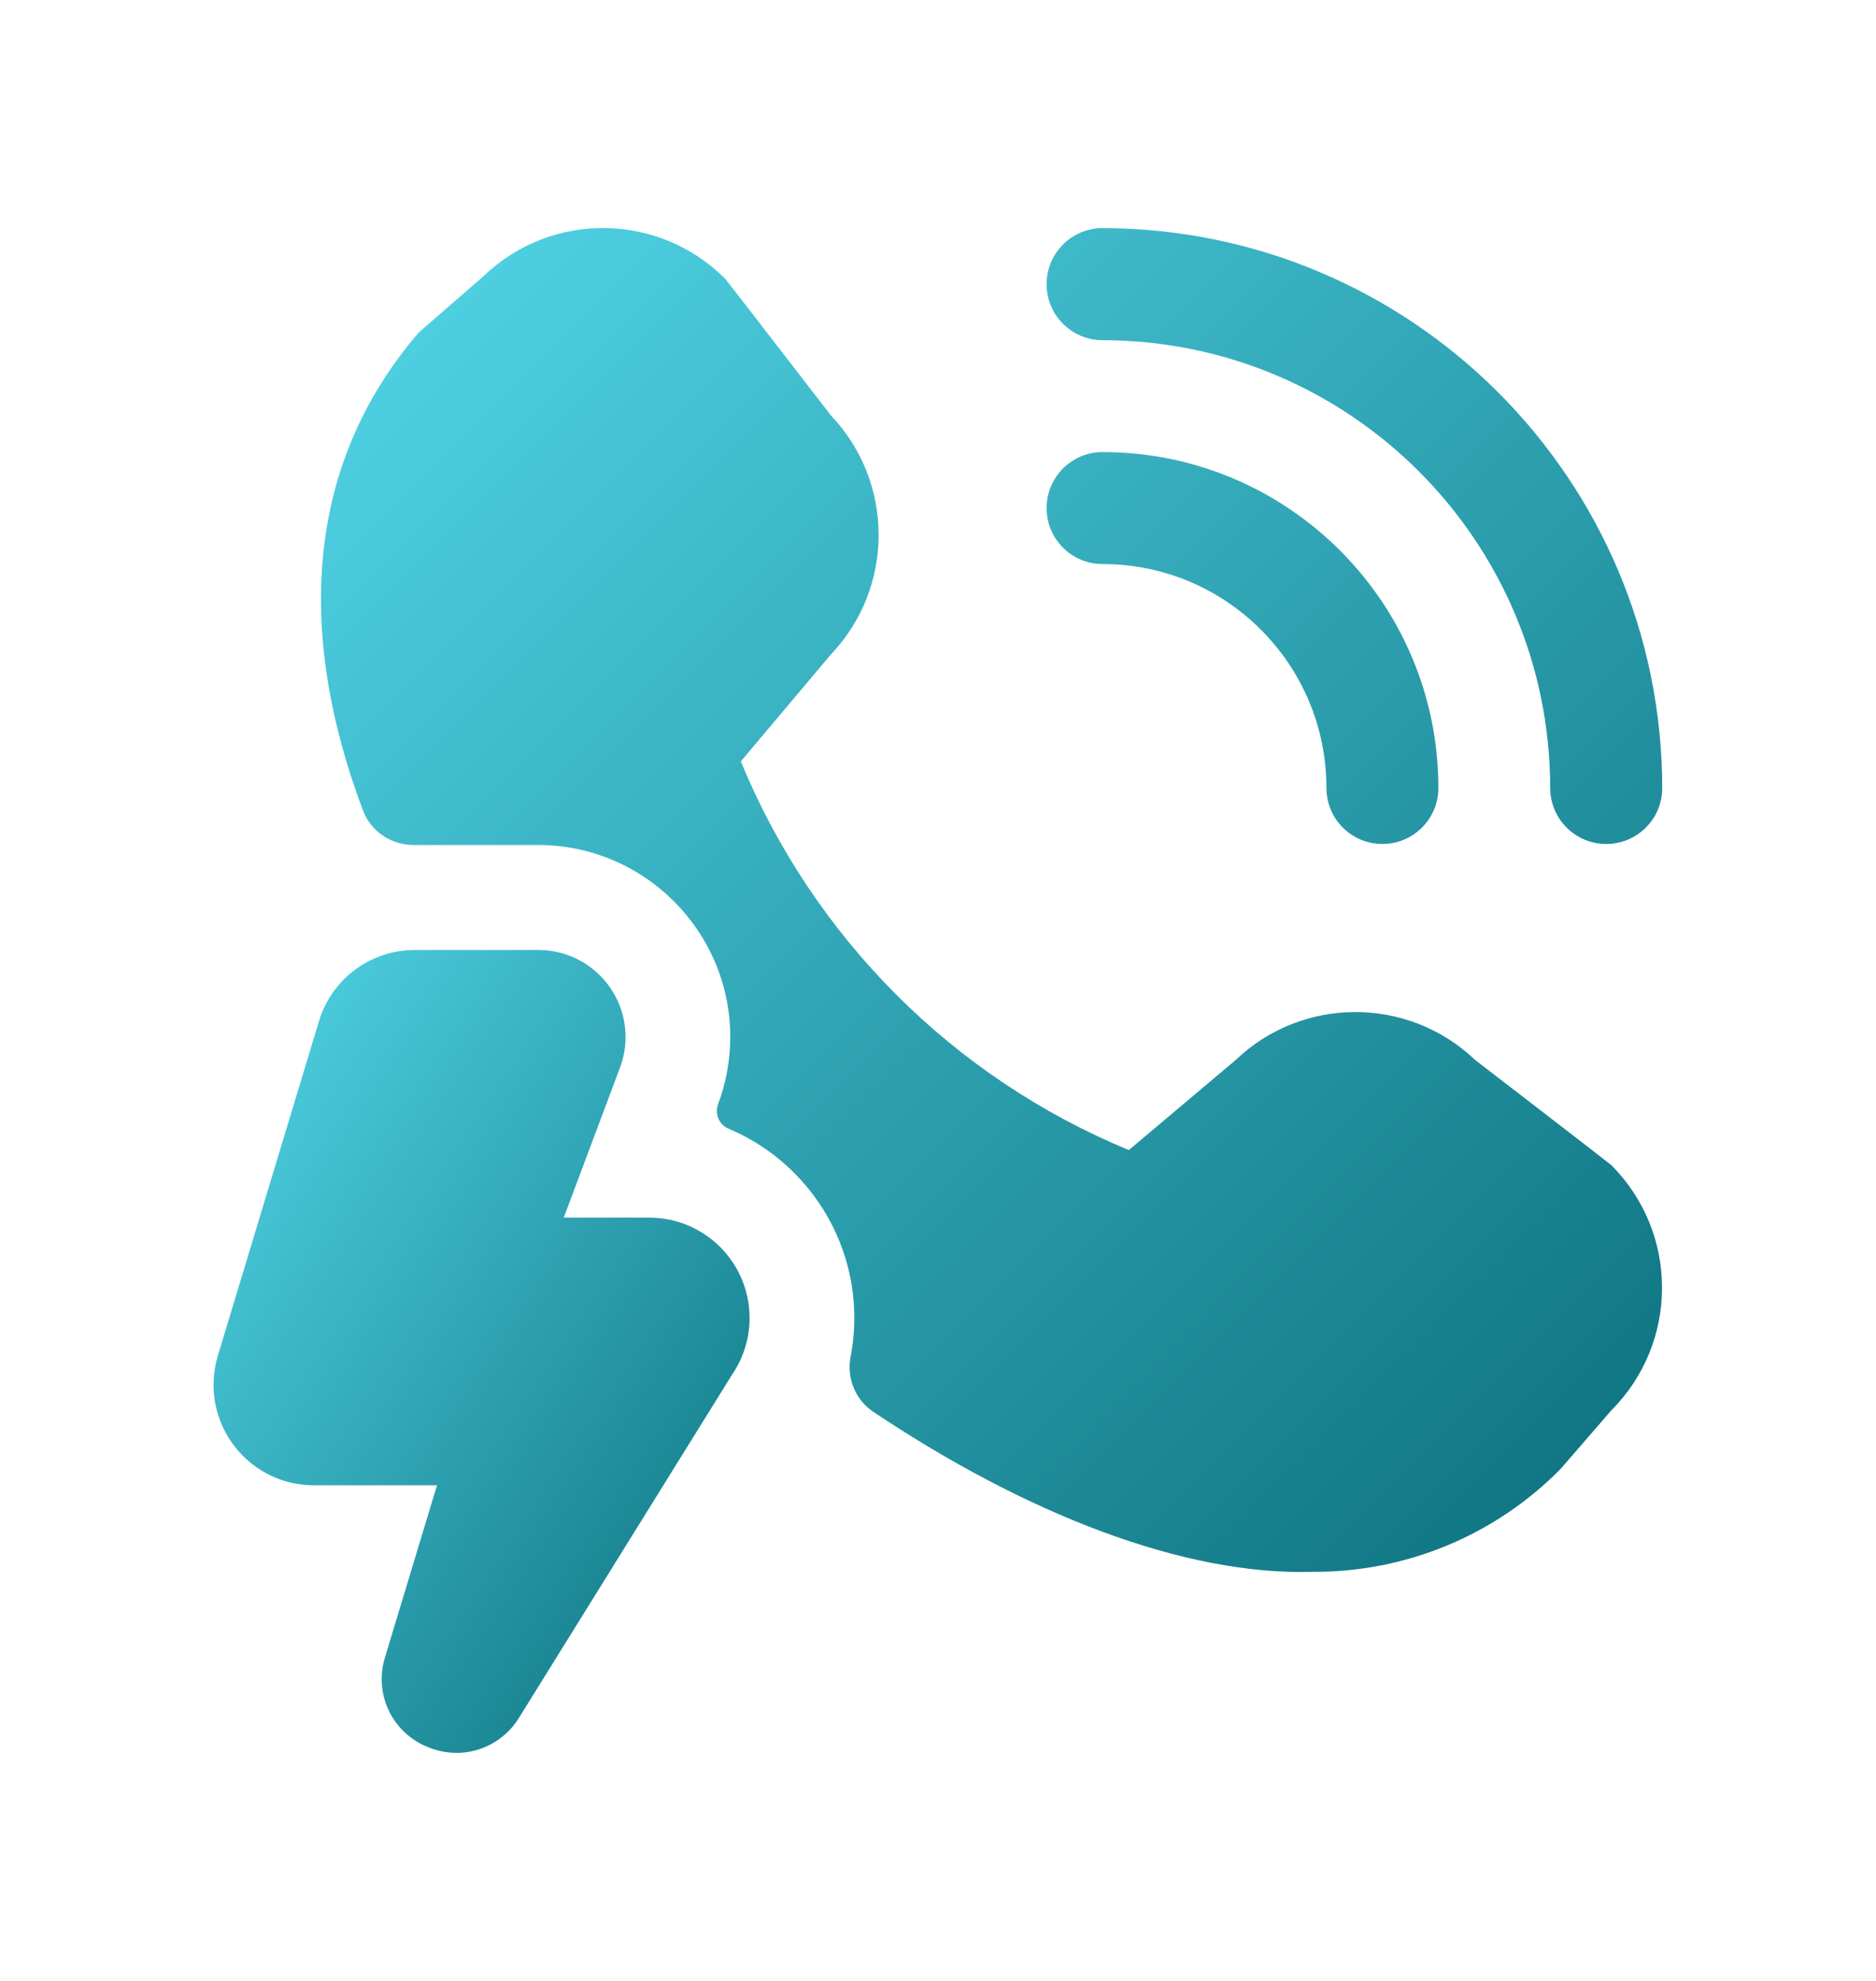 <svg width="18" height="19" viewBox="0 0 18 19" fill="none" xmlns="http://www.w3.org/2000/svg">
<g clip-path="url(#clip0_17010_18718)">
<path d="M15.461 11.176C15.445 11.16 14.153 10.166 14.153 10.166C13.509 9.553 12.496 9.554 11.854 10.169L10.831 11.031C9.143 10.333 7.804 8.991 7.108 7.303L7.968 6.282C8.583 5.64 8.585 4.627 7.971 3.983C7.971 3.983 6.976 2.693 6.96 2.676C6.322 2.034 5.288 2.023 4.637 2.651L4.019 3.188C2.896 4.491 2.863 6.131 3.483 7.774C3.559 7.976 3.756 8.106 3.972 8.105C3.973 8.105 3.974 8.105 3.976 8.105H5.166C6.182 8.106 7.007 8.933 7.007 9.948C7.006 10.168 6.967 10.385 6.89 10.591C6.855 10.684 6.9 10.787 6.991 10.826C7.698 11.124 8.197 11.826 8.197 12.641C8.197 12.768 8.185 12.892 8.161 13.014C8.122 13.218 8.207 13.427 8.38 13.542C9.838 14.517 11.358 15.115 12.599 15.076C13.491 15.081 14.347 14.725 14.973 14.09L15.461 13.527C16.109 12.877 16.109 11.826 15.461 11.176H15.461ZM10.579 4.336C10.282 4.336 10.042 4.577 10.042 4.873C10.042 5.17 10.282 5.41 10.579 5.41C11.765 5.41 12.727 6.372 12.727 7.558C12.727 7.855 12.967 8.095 13.264 8.095C13.56 8.095 13.801 7.855 13.801 7.558C13.801 5.779 12.358 4.336 10.579 4.336ZM10.579 2.188C10.282 2.188 10.042 2.429 10.042 2.725C10.042 3.022 10.282 3.263 10.579 3.263C12.95 3.265 14.872 5.187 14.874 7.558C14.874 7.855 15.115 8.095 15.412 8.095C15.708 8.095 15.949 7.855 15.949 7.558C15.945 4.594 13.543 2.192 10.579 2.188Z" fill="url(#paint0_linear_17010_18718)"/>
<path d="M4.381 16.813C4.276 16.812 4.172 16.789 4.077 16.745C3.755 16.601 3.59 16.241 3.692 15.903L4.193 14.246H3.013C2.481 14.247 2.05 13.816 2.049 13.284C2.049 13.189 2.063 13.095 2.09 13.004L3.06 9.796C3.182 9.388 3.558 9.11 3.983 9.112H5.168C5.629 9.113 6.002 9.487 6.002 9.947C6.002 10.047 5.984 10.146 5.949 10.239L5.409 11.679H6.229C6.761 11.679 7.192 12.11 7.192 12.642C7.192 12.835 7.134 13.023 7.026 13.182L4.973 16.487C4.844 16.689 4.621 16.812 4.381 16.813L4.381 16.813Z" fill="url(#paint1_linear_17010_18718)"/>
</g>
<defs>
<linearGradient id="paint0_linear_17010_18718" x1="3.08" y1="2.19" x2="15.966" y2="15.058" gradientUnits="userSpaceOnUse">
<stop stop-color="#53D7E9"/>
<stop offset="1" stop-color="#0B6F7C"/>
</linearGradient>
<linearGradient id="paint1_linear_17010_18718" x1="2.049" y1="9.114" x2="9.161" y2="13.865" gradientUnits="userSpaceOnUse">
<stop stop-color="#53D7E9"/>
<stop offset="1" stop-color="#0B6F7C"/>
</linearGradient>
<clipPath id="clip0_17010_18718">
<rect width="13.902" height="14.625" fill="white" transform="translate(2.049 2.188)"/>
</clipPath>
</defs>
</svg>
